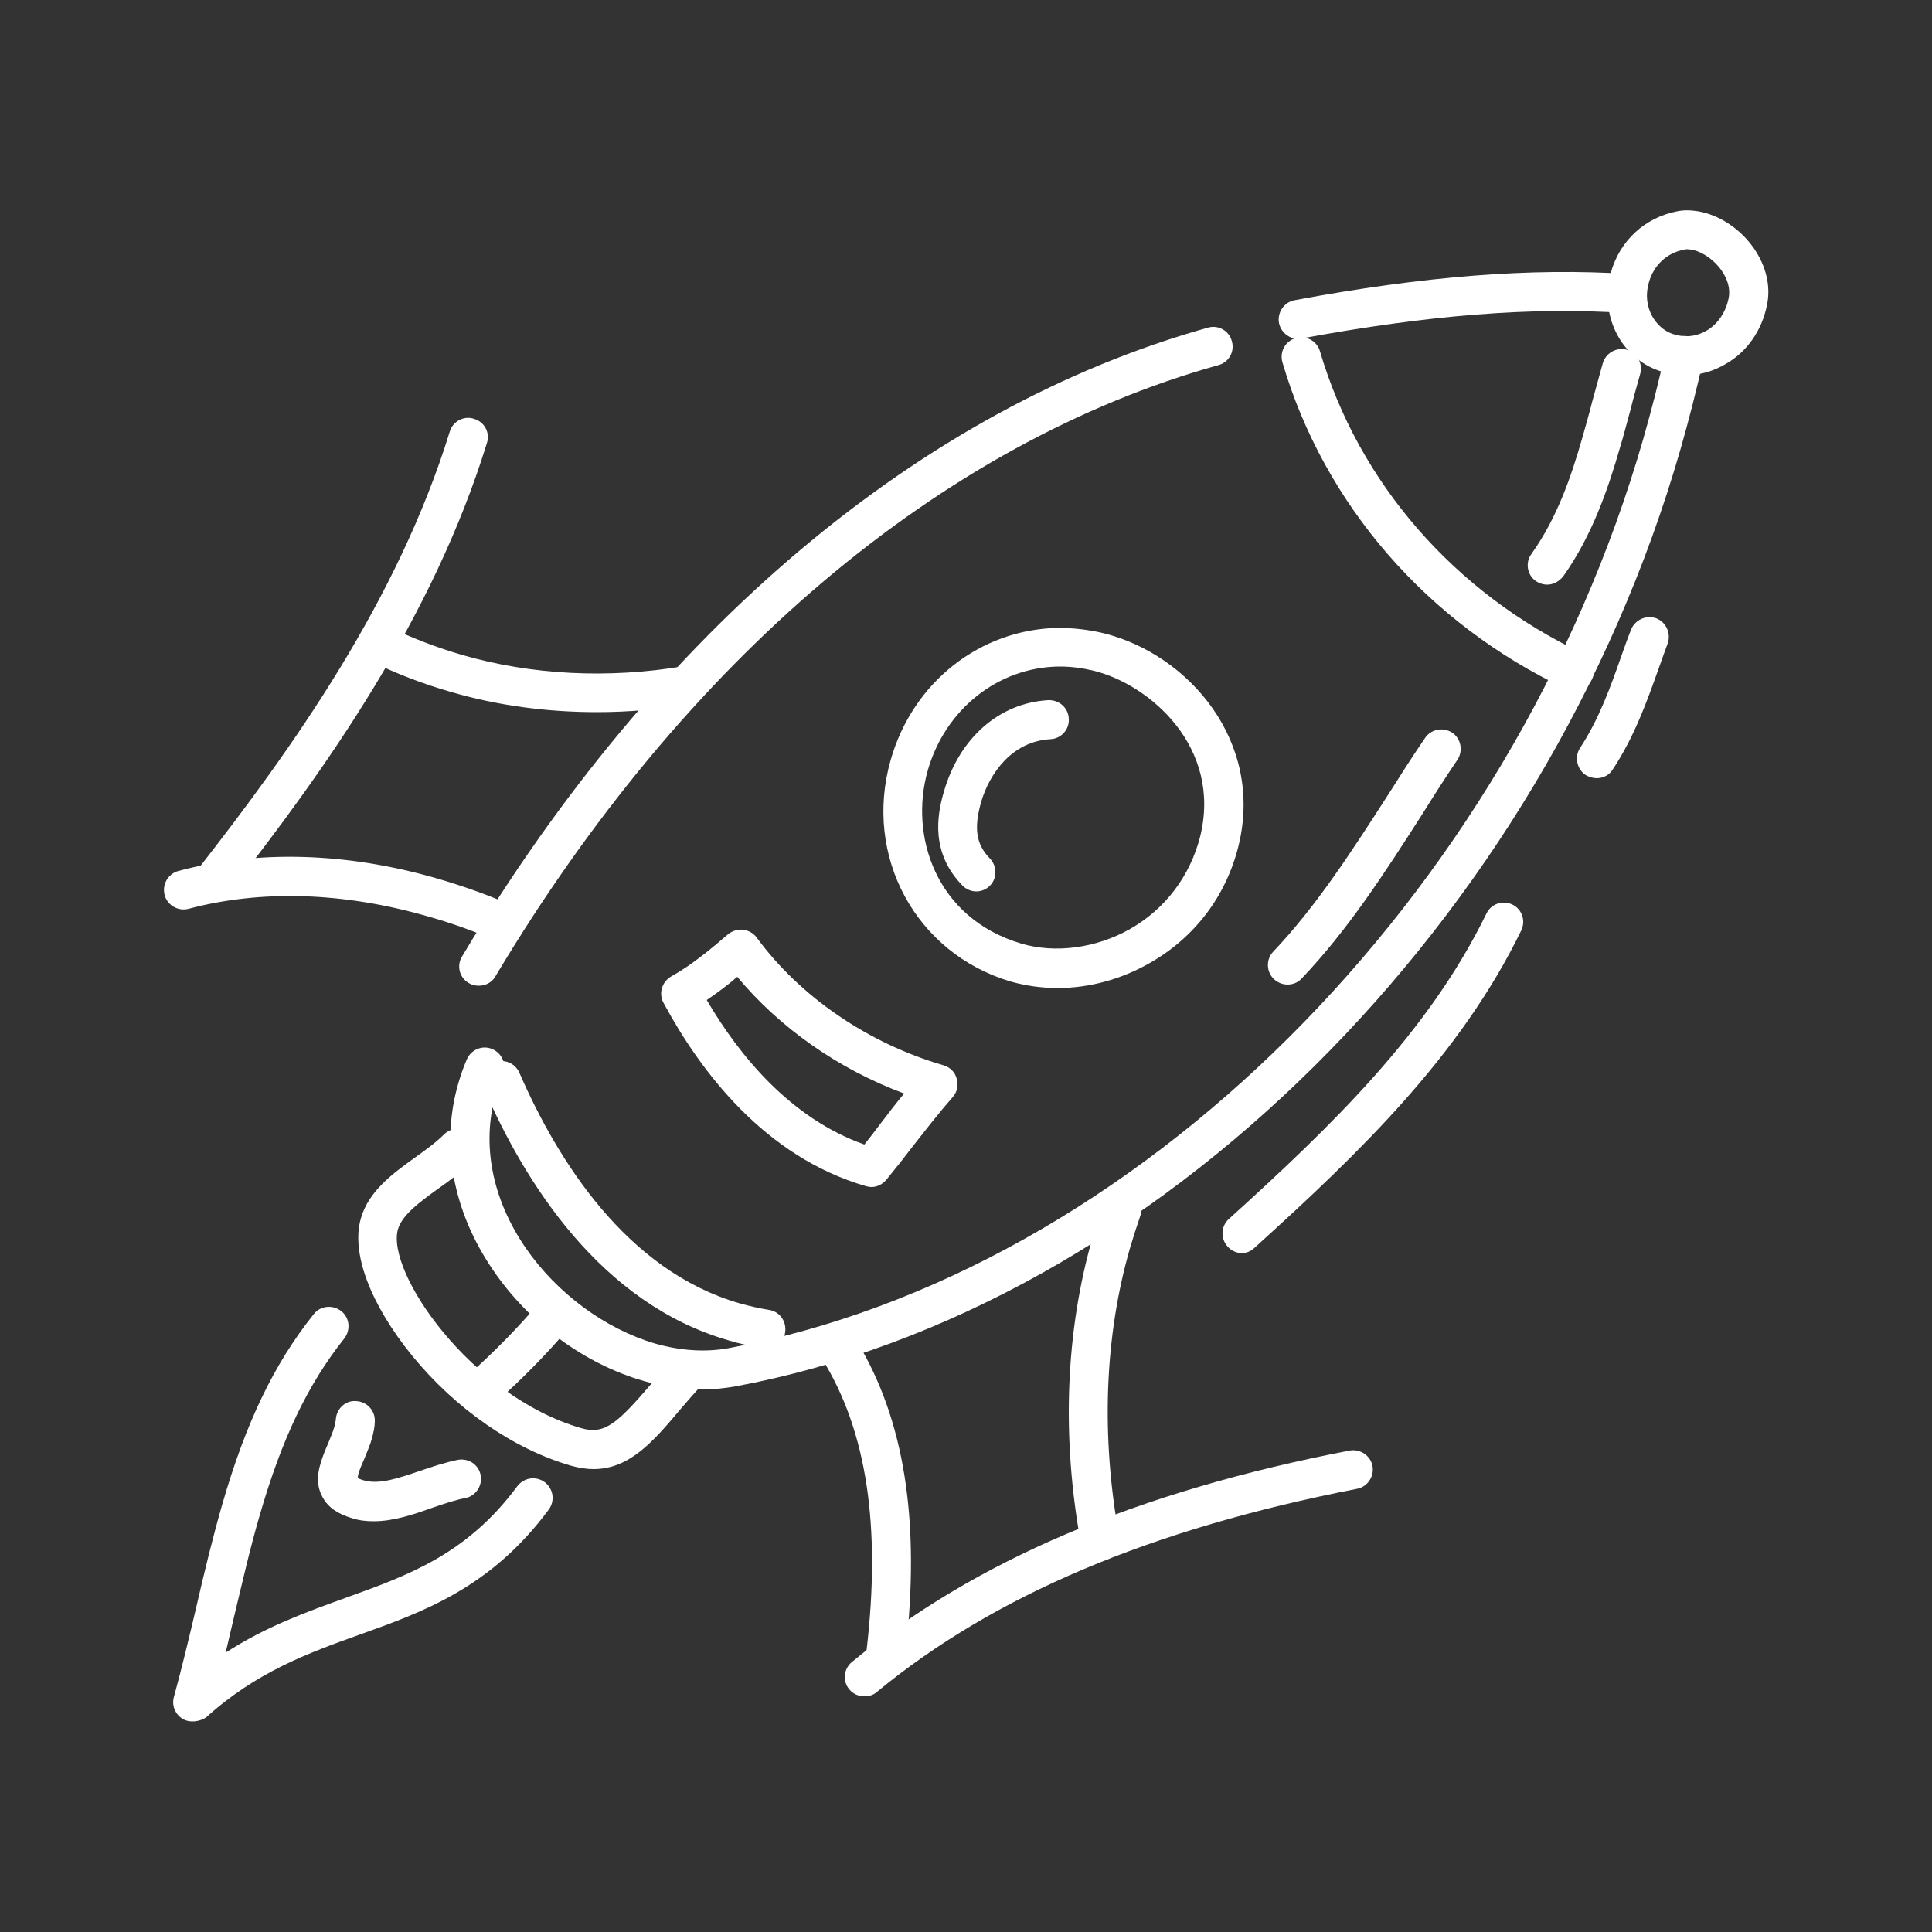 <svg xmlns="http://www.w3.org/2000/svg" xmlns:xlink="http://www.w3.org/1999/xlink" id="Capa_1" x="0px" y="0px" viewBox="0 0 500 500" style="enable-background:new 0 0 500 500;" xml:space="preserve"><rect x="0" y="0" width="500" height="500" fill="#333333" stroke="none"/><style type="text/css">	.st0{fill:#FFFFFF;}</style><g>	<g>		<g>			<path class="st0" d="M123.9,255.1c-0.9,0-1.8-0.2-2.6-0.7c-2.4-1.4-3.2-4.5-1.7-6.9c50.2-84.2,118.7-141.9,193-162.7    c2.7-0.8,5.5,0.8,6.2,3.5c0.8,2.7-0.8,5.5-3.5,6.2c-71.8,20.1-138.2,76.3-187.1,158.2C127.3,254.3,125.6,255.1,123.9,255.1z"></path>		</g>		<g>			<path class="st0" d="M336,87.7c-2.4,0-4.5-1.7-5-4.1c-0.5-2.7,1.3-5.4,4-5.9c33.8-6.3,61.3-8.4,86.3-6.8c2.8,0.2,4.9,2.6,4.7,5.4    c-0.2,2.8-2.6,4.9-5.4,4.7c-24.2-1.6-50.8,0.5-83.8,6.6C336.6,87.6,336.3,87.7,336,87.7z"></path>		</g>		<g>			<path class="st0" d="M181.7,359.6c-4.9,0-10-0.7-15.1-2.2c-15.3-4.4-29.6-14.9-39-28.7c-10.4-15.2-13.6-32.4-9-48.3    c0.6-2.1,1.3-4.1,2.2-6.2c1.1-2.6,4.1-3.8,6.6-2.7c2.6,1.1,3.8,4.1,2.7,6.6c-0.7,1.6-1.3,3.3-1.8,5c-3.7,13-1,27.1,7.7,39.8    c8.1,11.8,20.6,21,33.5,24.8c6.7,1.9,13.1,2.3,19.1,1.2c105.1-19.5,202.4-116.3,236.7-235.4c2.1-7.4,4.1-15,5.7-22.6    c0.6-2.7,3.3-4.5,6-3.8c2.7,0.6,4.4,3.3,3.8,6c-1.7,7.7-3.7,15.5-5.9,23.2C399.6,238.9,299,338.6,190.3,358.8    C187.4,359.3,184.6,359.6,181.7,359.6z"></path>		</g>		<g>			<path class="st0" d="M198.3,349c-0.3,0-0.5,0-0.8-0.1c-3-0.5-6-1.1-8.9-2c-33.1-9.5-52.8-40.8-63.4-65.3    c-1.1-2.6,0.1-5.5,2.6-6.6c2.6-1.1,5.5,0.1,6.6,2.6c9.8,22.5,27.6,51.2,57,59.7c2.5,0.7,5.1,1.3,7.6,1.7c2.8,0.4,4.6,3,4.2,5.8    C202.9,347.3,200.7,349,198.3,349z"></path>		</g>		<g>			<path class="st0" d="M273.7,255.7c-4.2,0-8.3-0.6-12.2-1.7c-24.5-7.3-38.1-32.4-31-57.3c5.7-20.1,23.1-33.8,43.2-34.2    c3.9,0,7.9,0.4,12,1.4c22,5.5,41.5,28.1,34.8,55.1c-3.2,12.9-11.3,23.6-22.9,30.2C290.1,253.5,281.8,255.7,273.7,255.7z     M274.4,172.5c-0.2,0-0.4,0-0.6,0c-15.6,0.3-29.2,11.1-33.7,26.9c-4.8,16.8,2,38.2,24.2,44.8c8.8,2.6,19.4,1.2,28.2-3.8    c9.1-5.2,15.5-13.7,18.1-23.9c5.7-23.1-13-39.3-27.5-42.9C280.2,172.9,277.3,172.5,274.4,172.5z"></path>		</g>		<g>			<path class="st0" d="M225.5,307.2c-0.4,0-0.9-0.1-1.3-0.2c-26.4-7.6-43.1-30-52.5-47.5c-1.3-2.4-0.4-5.4,2-6.8    c5.4-3,10.4-7.2,14.7-10.9c1.1-0.9,2.5-1.3,3.9-1.2c1.4,0.2,2.7,0.9,3.5,2c11.2,15.3,28.8,27.4,48.4,33.1c1.7,0.5,3,1.8,3.4,3.5    c0.5,1.7,0.1,3.5-1.1,4.8c-3.6,4.1-7,8.5-10.3,12.7c-2.2,2.9-4.5,5.8-6.8,8.6C228.4,306.5,227,307.2,225.5,307.2z M182.9,258.8    c8.3,14.2,21.6,30.6,40.8,37.4c1.5-1.9,3-3.8,4.4-5.7c1.9-2.5,3.8-5,5.9-7.5c-17-6.3-32.2-17-43.2-30.2    C188.4,254.9,185.7,256.9,182.9,258.8z"></path>		</g>		<g>			<path class="st0" d="M407.4,178.8c-0.7,0-1.5-0.2-2.1-0.5c-35.8-16.9-62.6-47.7-73.4-84.5c-0.8-2.7,0.7-5.5,3.4-6.3    c2.7-0.8,5.5,0.7,6.3,3.4c10,34,34.8,62.5,68,78.2c2.5,1.2,3.6,4.2,2.4,6.7C411.1,177.7,409.3,178.8,407.4,178.8z"></path>		</g>		<g>			<path class="st0" d="M400.4,151.3c-1,0-2-0.3-2.9-0.9c-2.3-1.6-2.8-4.8-1.2-7c6.7-9.4,10.3-20,13.2-30.1c0.9-3.2,1.8-6.3,2.6-9.5    c0.9-3.3,1.8-6.5,2.7-9.8c0.8-2.7,3.6-4.2,6.2-3.5c2.7,0.8,4.2,3.6,3.5,6.2c-0.9,3.2-1.8,6.4-2.6,9.6c-0.9,3.2-1.7,6.5-2.7,9.7    c-3,10.4-7.1,22.5-14.6,33.1C403.5,150.5,402,151.3,400.4,151.3z"></path>		</g>		<g>			<path class="st0" d="M333.2,254.8c-1.3,0-2.5-0.5-3.5-1.4c-2-1.9-2.1-5.1-0.2-7.1c11.4-12,20.7-26.6,29.8-40.7    c3.1-4.9,6.2-9.8,9.5-14.6c1.5-2.3,4.7-2.9,7-1.4c2.3,1.5,2.9,4.7,1.4,7c-3.2,4.7-6.3,9.6-9.3,14.4c-9.3,14.5-18.9,29.5-31,42.2    C335.9,254.3,334.6,254.8,333.2,254.8z"></path>		</g>		<g>			<path class="st0" d="M130.7,244c-0.7,0-1.4-0.1-2-0.4c-5.9-2.6-12.1-4.8-18.2-6.5c-21.6-6.2-42.9-6.9-61.7-1.9    c-2.7,0.7-5.5-0.9-6.2-3.6c-0.7-2.7,0.9-5.5,3.6-6.2c20.5-5.5,43.7-4.8,67.1,2c6.5,1.9,13,4.2,19.4,7c2.6,1.1,3.7,4.1,2.6,6.6    C134.5,242.9,132.6,244,130.7,244z"></path>		</g>		<g>			<path class="st0" d="M154.5,184.3c-13,0-25.7-1.7-37.7-5.2c-7-2-13.9-4.6-20.4-7.8c-2.5-1.2-3.6-4.2-2.3-6.7    c1.2-2.5,4.2-3.6,6.7-2.3c6,2.9,12.3,5.3,18.8,7.2c18,5.2,37.8,6.2,57.4,2.9c2.8-0.4,5.3,1.4,5.8,4.1c0.5,2.7-1.4,5.3-4.1,5.8    C170.6,183.6,162.5,184.3,154.5,184.3z"></path>		</g>		<g>			<path class="st0" d="M55.1,233.3c-1.1,0-2.2-0.4-3.1-1.1c-2.2-1.7-2.6-4.9-0.9-7.1c24.7-31.6,51.8-69.7,65.3-113.4    c0.8-2.7,3.7-4.2,6.3-3.3c2.7,0.8,4.2,3.6,3.3,6.3c-14,45.3-41.7,84.4-67,116.6C58.1,232.6,56.6,233.3,55.1,233.3z"></path>		</g>		<g>			<path class="st0" d="M229.3,432.4c-0.2,0-0.4,0-0.6,0c-2.8-0.3-4.8-2.8-4.4-5.6c3.7-31.9,0-56.4-11.4-74.9    c-1.5-2.4-0.7-5.5,1.7-6.9c2.4-1.5,5.5-0.7,6.9,1.7c12.6,20.5,16.8,47.1,12.8,81.3C234,430.6,231.8,432.4,229.3,432.4z"></path>		</g>		<g>			<path class="st0" d="M284.8,403.9c-2.4,0-4.5-1.7-5-4.1c-5.1-27.6-4.1-55.1,3-79.7c0.8-2.9,1.8-5.8,2.8-8.7    c0.9-2.6,3.8-4,6.4-3.1c2.6,0.9,4,3.8,3.1,6.4c-0.9,2.6-1.8,5.4-2.6,8.1c-6.7,23.1-7.6,49.1-2.8,75.1c0.5,2.7-1.3,5.4-4,5.9    C285.4,403.8,285.1,403.9,284.8,403.9z"></path>		</g>		<g>			<path class="st0" d="M223.7,439c-1.5,0-2.9-0.6-3.9-1.8c-1.8-2.1-1.5-5.3,0.7-7.1c31.6-26.1,73.7-44.1,128.8-54.7    c2.7-0.5,5.4,1.3,5.9,4c0.5,2.7-1.3,5.4-4,5.9c-53.4,10.4-94,27.6-124.3,52.6C226,438.7,224.9,439,223.7,439z"></path>		</g>		<g>			<path class="st0" d="M321.4,324.3c-1.4,0-2.7-0.6-3.7-1.7c-1.9-2.1-1.7-5.3,0.3-7.1c26.6-24.1,51.7-48.3,66.7-79.1    c1.2-2.5,4.2-3.5,6.7-2.3c2.5,1.2,3.5,4.2,2.3,6.7c-15.8,32.4-41.6,57.3-69,82.1C323.8,323.8,322.6,324.3,321.4,324.3z"></path>		</g>		<g>			<path class="st0" d="M413.2,201.4c-0.9,0-1.9-0.3-2.8-0.8c-2.3-1.5-3-4.7-1.5-7c4.9-7.5,7.8-15.5,10.8-24.1    c0.8-2.2,1.5-4.3,2.4-6.5c1-2.6,3.9-3.9,6.5-3c2.6,1,3.9,3.9,3,6.5c-0.8,2.1-1.5,4.2-2.3,6.4c-3.1,8.7-6.3,17.7-11.9,26.2    C416.5,200.6,414.9,201.4,413.2,201.4z"></path>		</g>		<g>			<path class="st0" d="M436.3,97.1c-2.3,0-4.6-0.4-6.8-1.1c-10.1-3.4-15.7-14.6-12.6-25.5c2.3-8.2,8.8-14.2,17.1-15.8    c1.8-0.4,3.7-0.3,5.6,0c5.5,1,10.9,4.6,14.4,9.7c3.1,4.6,4.3,9.7,3.3,14.5c-1.3,6.6-5.2,12.2-10.7,15.3    C443.4,96.1,439.9,97.1,436.3,97.1z M436.7,64.5c-0.3,0-0.6,0-0.8,0.1c-4.5,0.8-8,4.1-9.2,8.6c-1.8,6.3,1.8,11.7,6.1,13.2    c3.9,1.3,6.9,0.3,8.8-0.8c3-1.7,5.1-4.9,5.8-8.6c0.4-2.1-0.2-4.6-1.8-6.9c-1.9-2.8-4.9-4.9-7.8-5.5    C437.3,64.6,437,64.5,436.7,64.5z"></path>		</g>		<g>			<path class="st0" d="M153.6,380.2c-1.8,0-3.8-0.3-5.9-0.9c-14.8-4.3-29.7-14.6-41-28.4c-10.9-13.4-15.9-26.7-13.3-35.6    c2-7,8.1-11.5,14.1-15.8c2.8-2,5.4-3.9,7.4-5.9c2-2,5.2-2,7.1,0c2,2,2,5.2,0,7.1c-2.6,2.6-5.7,4.9-8.7,7    c-4.7,3.4-9.2,6.7-10.3,10.4c-3.2,11,18.8,43.2,47.4,51.5c6.1,1.8,9.4-1.3,18.1-11.4c1.9-2.2,4-4.6,6.2-7.1    c1.9-2,5.1-2.2,7.1-0.3c2.1,1.9,2.2,5.1,0.3,7.1c-2.2,2.4-4.2,4.7-6,6.8C169.2,372.9,163,380.2,153.6,380.2z"></path>		</g>		<g>			<path class="st0" d="M125.1,364.2c-1.4,0-2.8-0.6-3.8-1.7c-1.9-2.1-1.7-5.3,0.4-7.1c6.6-5.9,12.7-12.2,17.6-18    c1.8-2.1,5-2.4,7.1-0.6c2.1,1.8,2.4,5,0.6,7.1c-5.2,6.2-11.6,12.7-18.6,19C127.5,363.8,126.3,364.2,125.1,364.2z"></path>		</g>		<g>			<path class="st0" d="M49.8,445.5c-0.9,0-1.8-0.2-2.6-0.7c-1.9-1.2-2.8-3.5-2.2-5.6c2.1-7.7,4-15.6,5.8-23.3    c2-8.7,4.2-17.8,6.7-26.5c6.1-21.2,13.4-36.4,23.7-49.3c1.7-2.2,4.9-2.5,7.1-0.8c2.2,1.7,2.5,4.9,0.8,7.1    c-9.4,11.8-16.2,26-21.9,45.8c-2.5,8.5-4.5,17.4-6.6,26.1c-0.7,3.1-1.5,6.3-2.2,9.4c10.5-6.8,20.9-10.5,31.1-14.2    c16.1-5.8,31.3-11.2,44.4-28.9c1.7-2.2,4.8-2.7,7.1-1c2.2,1.7,2.7,4.8,1,7.1c-15,20.2-32.3,26.4-49.1,32.4    c-13.1,4.7-26.6,9.6-39.6,21.4C52.3,445.1,51.1,445.5,49.8,445.5z"></path>		</g>		<g>			<path class="st0" d="M96.7,393.7c-1.9,0-3.8-0.2-5.6-0.8c-3.7-1.1-6.2-2.8-7.6-5.4c-1.4-2.5-1.6-5.4-0.5-8.9    c0.5-1.7,1.2-3.4,1.9-5c0.6-1.5,1.2-2.9,1.6-4.2c0.2-0.7,0.3-1.4,0.4-1.9c0.1-2.8,2.4-5.1,5.2-4.9c2.8,0.1,5,2.4,4.9,5.2    c0,1.4-0.3,2.8-0.7,4.3c-0.5,1.9-1.3,3.6-2,5.4c-0.6,1.4-1.2,2.7-1.5,3.8c-0.2,0.6-0.2,1-0.2,1.2c0.2,0.1,0.7,0.4,1.5,0.6    c4.1,1.2,9.1-0.6,14.5-2.4c3.2-1.1,6.5-2.2,9.9-2.9c2.8-0.5,5.4,1.3,5.9,4c0.5,2.7-1.3,5.4-4,5.9c-2.7,0.5-5.5,1.5-8.5,2.5    C106.9,392,101.8,393.7,96.7,393.7z M92.3,382.9L92.3,382.9L92.3,382.9z"></path>		</g>		<g>			<path class="st0" d="M252.7,230.7c-1.3,0-2.6-0.5-3.6-1.5c-8.2-8.4-6.7-18-4.8-24.4c4-13.8,14.3-22.9,27-23.6    c2.8-0.1,5.2,2,5.3,4.8c0.2,2.8-2,5.2-4.8,5.3c-9.9,0.6-15.7,8.8-17.9,16.3c-1.9,6.8-1.3,10.9,2.3,14.6c1.9,2,1.9,5.2-0.1,7.1    C255.2,230.2,253.9,230.7,252.7,230.7z"></path>		</g>	</g></g></svg>